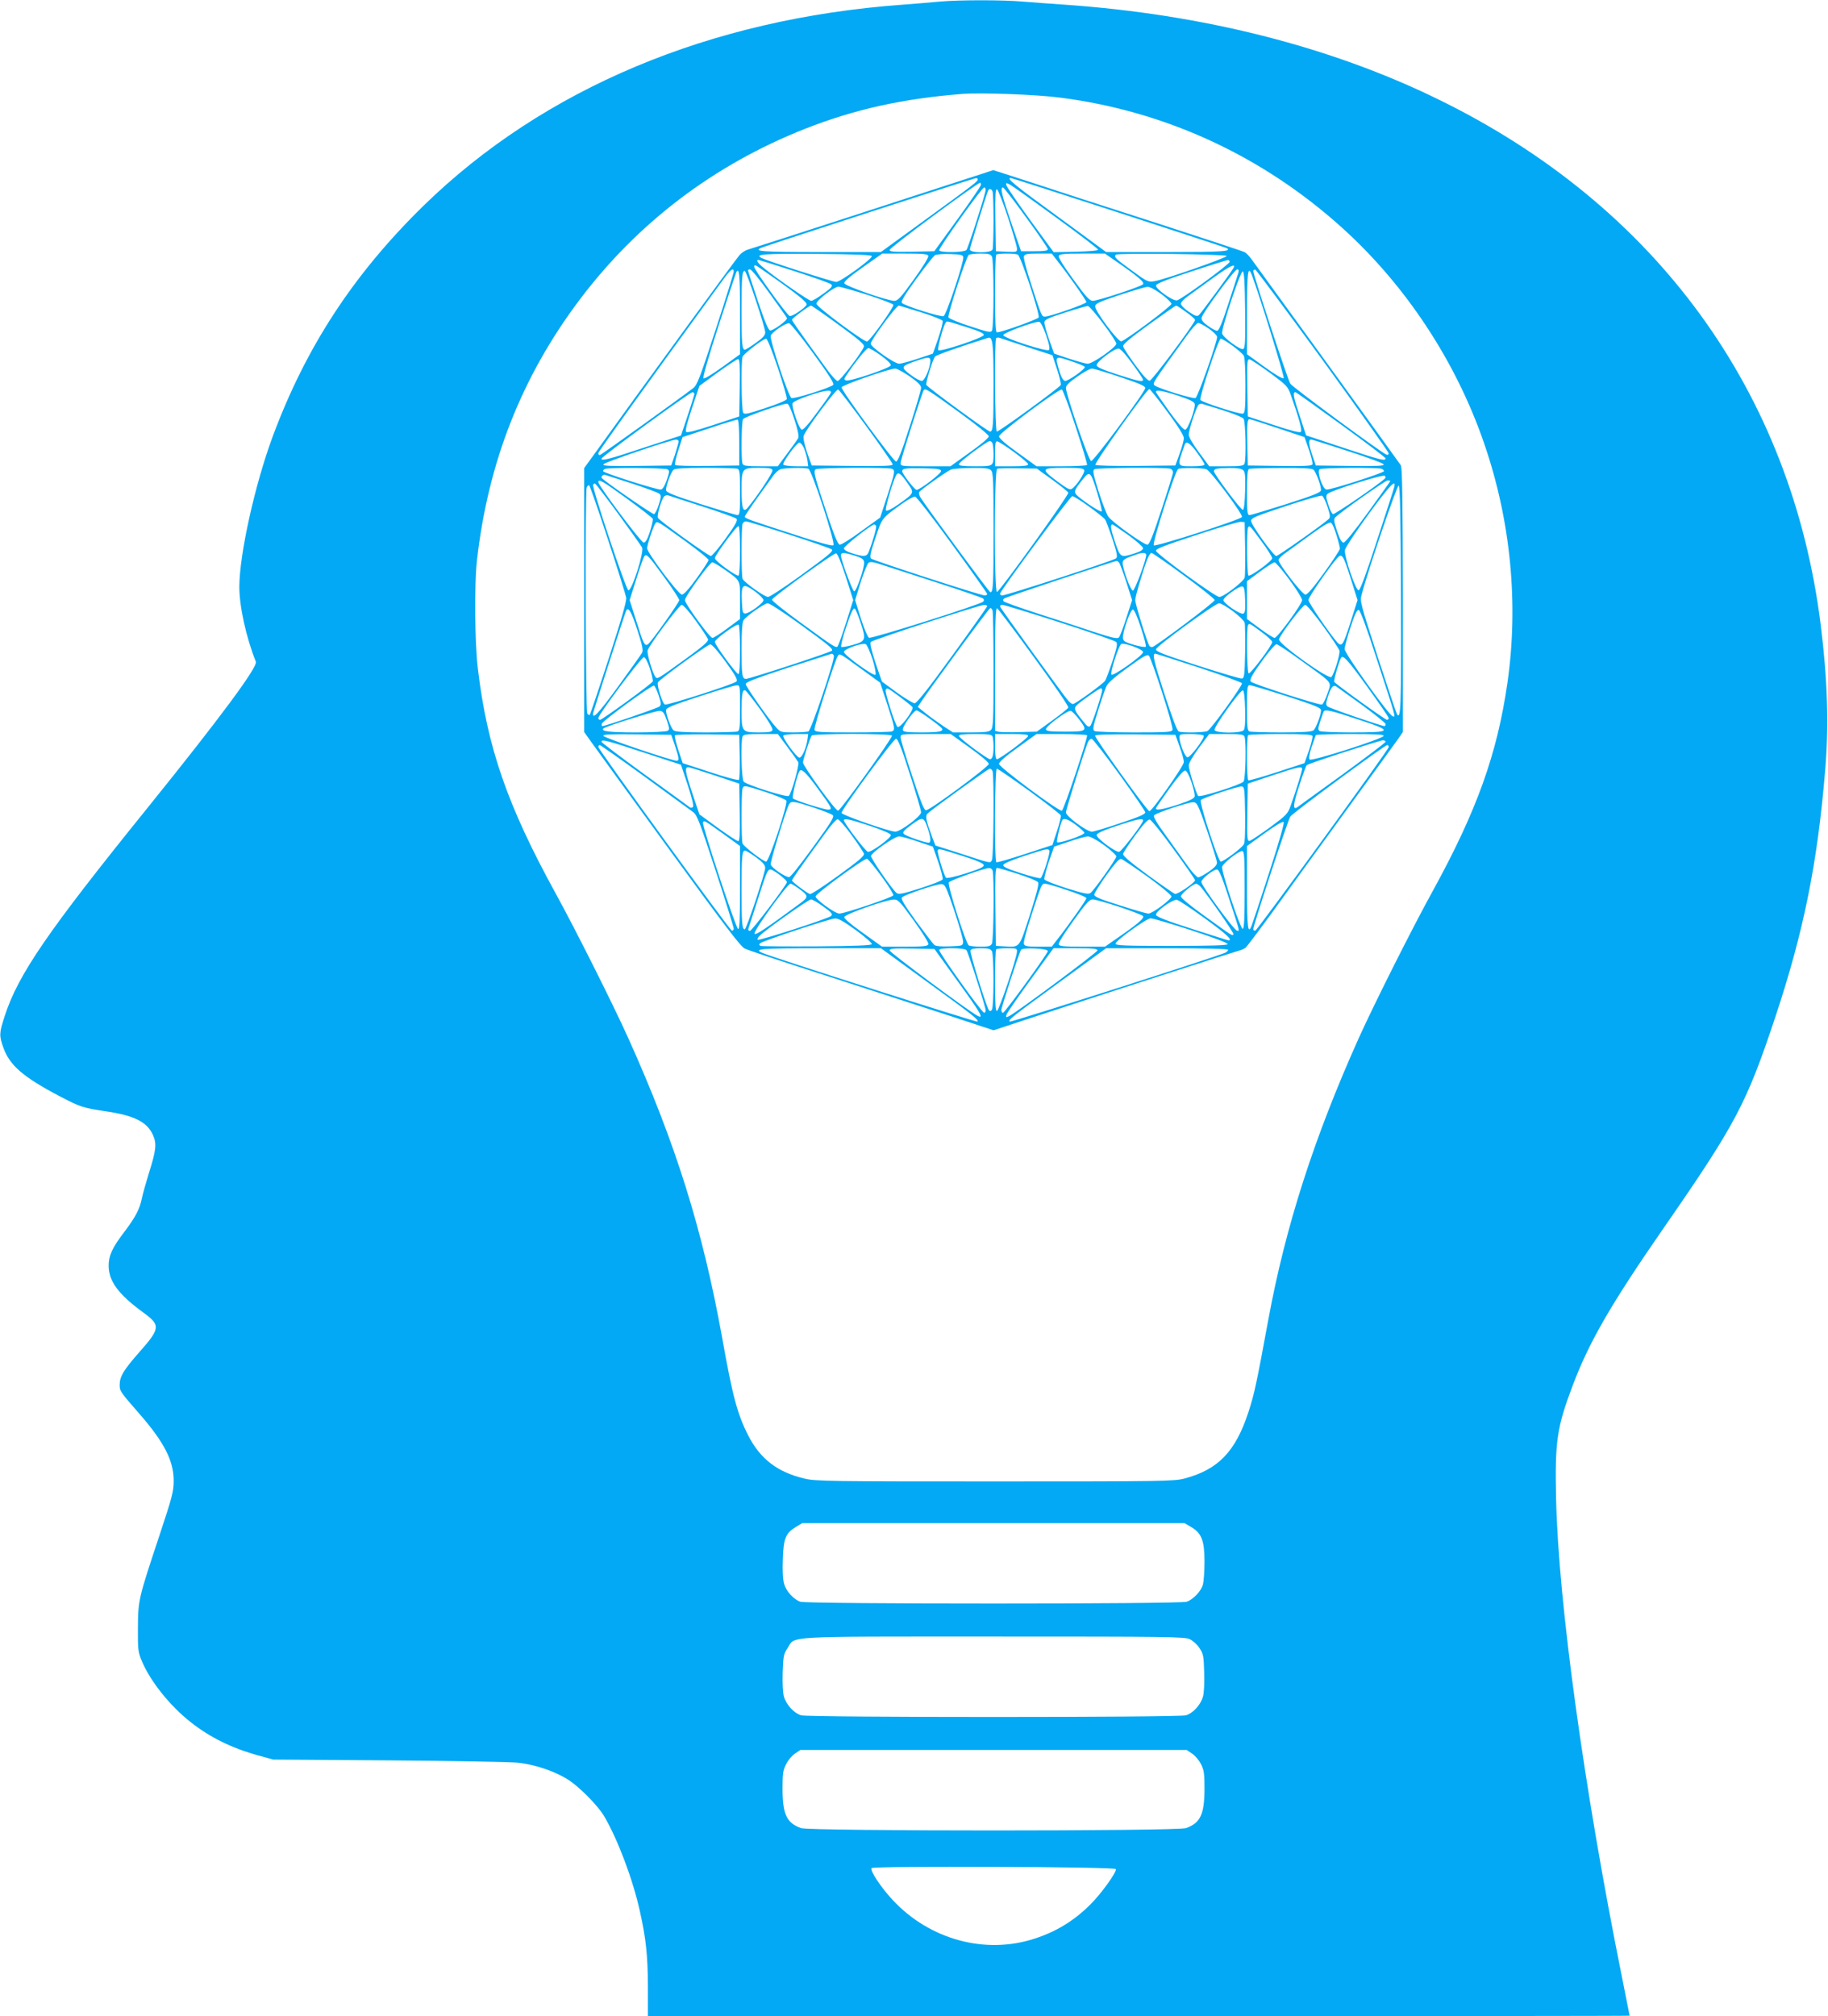 <?xml version="1.0" standalone="no"?>
<!DOCTYPE svg PUBLIC "-//W3C//DTD SVG 20010904//EN"
 "http://www.w3.org/TR/2001/REC-SVG-20010904/DTD/svg10.dtd">
<svg version="1.0" xmlns="http://www.w3.org/2000/svg"
 width="1161pt" height="1280pt" viewBox="0 0 1161 1280"
 preserveAspectRatio="xMidYMid meet">
<g transform="translate(0,1280) scale(0.1,-0.1)"
fill="#03a9f4" stroke="none">
<path d="M5970 12790 c-47 -5 -155 -13 -240 -20 -1221 -89 -2277 -532 -3039
-1275 -445 -435 -747 -896 -959 -1466 -113 -305 -211 -746 -212 -954 0 -125
43 -321 105 -476 13 -33 -228 -358 -689 -929 -631 -781 -820 -1055 -906 -1320
-36 -110 -36 -125 -8 -203 40 -111 126 -185 352 -304 137 -72 151 -76 296 -98
184 -27 265 -68 302 -152 24 -55 20 -94 -27 -243 -18 -58 -38 -129 -44 -158
-14 -69 -41 -120 -113 -215 -74 -97 -98 -148 -98 -212 0 -99 62 -183 223 -300
107 -78 105 -99 -27 -248 -102 -116 -126 -156 -126 -210 0 -38 3 -43 129 -187
153 -176 214 -294 214 -420 0 -68 -8 -100 -91 -350 -133 -400 -135 -408 -136
-585 -1 -139 1 -154 25 -211 53 -127 177 -282 307 -385 123 -98 264 -168 437
-215 l90 -25 735 -5 c404 -3 774 -10 822 -15 100 -11 220 -50 304 -100 74 -43
199 -168 242 -241 85 -145 182 -401 226 -602 39 -176 50 -278 51 -478 l0 -188
3118 0 c1714 0 3117 1 3117 3 0 1 -23 115 -50 252 -240 1191 -403 2378 -417
3030 -8 364 5 453 104 715 105 280 245 522 587 1015 451 651 519 780 702 1330
180 542 267 974 316 1565 24 283 15 576 -28 920 -184 1481 -1046 2665 -2431
3340 -685 335 -1494 539 -2368 600 -88 6 -210 15 -271 20 -126 11 -399 11
-524 0z m765 -610 c669 -86 1285 -371 1790 -827 404 -365 723 -849 901 -1368
169 -489 220 -1018 148 -1520 -65 -451 -194 -811 -474 -1321 -131 -237 -371
-715 -470 -934 -284 -632 -466 -1197 -575 -1790 -75 -407 -88 -468 -126 -585
-82 -250 -191 -364 -404 -421 -67 -18 -126 -19 -1205 -19 -1051 0 -1141 1
-1210 18 -171 40 -281 124 -357 272 -70 137 -100 249 -167 625 -124 686 -295
1232 -596 1900 -96 213 -337 693 -462 920 -305 555 -434 926 -493 1425 -20
167 -23 530 -6 685 70 624 284 1167 650 1654 370 492 857 861 1436 1089 316
124 620 191 1000 221 120 9 467 -4 620 -24z m831 -9075 c66 -39 84 -86 84
-221 0 -60 -5 -125 -10 -144 -11 -41 -61 -94 -103 -109 -40 -15 -2414 -15
-2454 0 -44 16 -90 67 -103 114 -8 27 -11 87 -8 157 4 131 18 165 83 204 l40
24 1214 0 1214 0 43 -25z m-9 -712 c19 -9 47 -34 61 -56 25 -37 27 -51 30
-156 2 -68 -1 -131 -8 -153 -15 -53 -64 -105 -108 -118 -51 -14 -2393 -14
-2444 0 -44 13 -93 65 -109 118 -7 24 -10 85 -8 154 4 104 6 118 31 155 52 78
-52 73 1306 73 1110 0 1217 -1 1249 -17z m14 -726 c19 -12 44 -42 57 -67 19
-38 22 -60 22 -160 -1 -159 -26 -213 -117 -246 -56 -20 -2390 -20 -2446 0 -91
33 -116 87 -117 246 0 100 3 122 23 160 12 25 37 55 56 67 l34 23 1227 0 1227
0 34 -23z m-484 -733 c6 -19 -92 -156 -164 -227 -103 -102 -216 -171 -353
-215 -313 -102 -665 -6 -899 244 -75 80 -146 187 -136 204 9 15 1547 9 1552
-6z"/>
<path d="M6235 11696 c-290 -95 -1465 -476 -1486 -481 -15 -4 -38 -19 -51 -33
-20 -21 -629 -856 -935 -1281 l-53 -73 0 -837 0 -838 49 -69 c27 -38 249 -343
493 -679 348 -478 451 -614 478 -627 19 -10 260 -90 535 -178 275 -89 623
-202 773 -251 l272 -90 273 90 c414 136 1259 409 1287 416 14 3 32 12 41 18 8
7 85 109 171 227 85 118 296 409 468 645 173 237 324 445 337 464 l23 34 0
836 c-1 637 -4 841 -13 857 -7 11 -215 299 -463 640 -247 340 -463 638 -480
661 -16 23 -38 47 -49 52 -11 6 -265 90 -565 187 -300 96 -654 211 -787 255
-133 43 -243 79 -245 79 -1 -1 -34 -11 -73 -24z m-25 -34 c0 -14 -22 -31 -325
-251 l-290 -211 -387 0 c-370 0 -429 4 -370 28 42 17 1348 441 1360 441 6 1
12 -3 12 -7z m895 -212 c372 -121 680 -222 686 -225 34 -21 -22 -25 -378 -25
l-388 0 -304 223 c-278 202 -332 247 -302 247 5 0 314 -99 686 -220z m-875
176 c0 -7 -67 -105 -148 -217 l-148 -204 -142 -3 c-116 -2 -142 0 -142 11 0
15 557 427 576 427 2 0 4 -6 4 -14z m479 -208 c146 -106 265 -197 265 -203 1
-6 -54 -11 -141 -13 l-141 -3 -148 202 c-81 112 -149 211 -152 222 -5 18 -3
18 24 4 16 -9 148 -103 293 -209z m-449 176 c0 -22 -110 -366 -122 -381 -13
-16 -164 -18 -173 -3 -7 11 271 400 286 400 5 0 9 -7 9 -16z m257 -174 c76
-104 138 -195 138 -202 0 -10 -23 -13 -85 -13 l-85 0 -62 180 c-61 178 -72
225 -53 225 5 0 71 -85 147 -190z m-213 164 c3 -9 6 -91 6 -184 0 -93 -3 -175
-6 -184 -9 -24 -144 -23 -144 0 0 12 91 306 115 372 6 17 22 15 29 -4z m98
-165 c31 -96 57 -184 57 -197 1 -22 -2 -23 -66 -20 l-68 3 -3 198 c-2 157 0
198 10 195 7 -3 38 -83 70 -179z m-865 -245 c5 -16 -199 -164 -226 -164 -21 0
-441 134 -474 152 -46 24 8 28 345 26 254 -2 352 -6 355 -14z m359 2 c3 -9
-35 -71 -92 -150 -82 -114 -102 -136 -124 -136 -47 1 -315 95 -318 112 -2 11
38 45 119 102 l122 86 144 0 c116 0 145 -3 149 -14z m222 -8 c5 -29 -108 -369
-125 -375 -19 -7 -250 66 -265 84 -7 9 17 50 92 153 56 77 109 144 118 150 9
5 53 9 97 7 66 -2 80 -5 83 -19z m182 3 c13 -25 13 -450 0 -471 -8 -13 -28 -8
-140 29 -72 23 -134 49 -136 56 -7 17 113 387 129 397 6 4 40 8 74 8 51 0 64
-3 73 -19z m164 13 c18 -7 141 -377 133 -399 -5 -12 -236 -95 -265 -95 -9 0
-12 55 -12 243 0 134 3 247 7 250 8 9 116 9 137 1z m253 -42 c68 -86 183 -249
183 -260 0 -11 -232 -92 -263 -92 -21 0 -22 2 -88 206 -29 88 -50 168 -46 177
5 14 21 17 91 17 l86 0 37 -48z m354 11 c156 -107 201 -145 188 -158 -18 -17
-287 -105 -319 -105 -20 1 -43 25 -123 136 -59 80 -97 141 -93 149 4 12 32 15
150 15 l144 0 53 -37z m720 22 c2 -11 -394 -150 -458 -160 -41 -7 -46 -5 -148
70 -102 74 -112 84 -98 98 11 12 703 3 704 -8z m-2747 -96 c122 -39 227 -77
235 -84 11 -11 4 -21 -49 -59 -34 -25 -69 -46 -78 -46 -14 0 -207 133 -299
207 -39 31 -54 53 -36 53 3 0 106 -32 227 -71z m2766 59 c-1 -16 -307 -240
-335 -245 -27 -5 -137 74 -133 95 2 11 69 38 223 88 121 40 226 72 233 73 6 1
12 -5 12 -11z m-2930 -77 c185 -129 250 -182 243 -196 -13 -23 -94 -77 -108
-71 -18 7 -225 293 -225 312 0 18 3 16 90 -45z m2953 36 c-18 -32 -207 -288
-219 -298 -12 -9 -24 -5 -64 22 -28 19 -50 41 -50 51 0 9 21 32 48 50 26 19
98 71 160 116 101 73 146 94 125 59z m-3173 -22 c0 -8 -51 -173 -114 -365 -99
-304 -118 -354 -142 -373 -76 -59 -588 -427 -596 -427 -4 0 -8 6 -8 13 0 10
274 390 788 1095 51 71 72 87 72 57z m226 -135 c60 -83 110 -154 112 -159 5
-14 -89 -82 -107 -79 -11 2 -36 62 -78 188 -34 102 -62 188 -62 193 -1 4 5 7
13 7 8 0 63 -68 122 -150z m2979 128 c-4 -13 -32 -101 -63 -195 -41 -127 -61
-173 -72 -173 -9 0 -35 14 -59 32 -32 23 -42 36 -39 52 6 30 209 306 226 306
9 0 11 -7 7 -22z m538 -558 c229 -316 417 -581 417 -588 0 -8 -6 -12 -15 -8
-32 12 -596 428 -610 450 -16 24 -235 691 -235 714 0 8 6 12 13 10 6 -3 200
-263 430 -578z m-3703 305 l0 -264 -112 -81 c-67 -48 -115 -77 -120 -72 -6 6
33 141 97 338 59 181 109 332 112 337 18 31 23 -20 23 -258z m99 82 c34 -100
61 -193 61 -207 0 -19 -15 -35 -60 -67 -33 -24 -64 -43 -69 -43 -18 0 -21 36
-21 250 0 211 3 250 20 250 5 0 36 -82 69 -183z m3109 -66 c2 -206 0 -242 -13
-247 -18 -7 -129 75 -133 99 -6 29 117 399 131 394 9 -3 13 -68 15 -246z m43
222 c50 -132 209 -647 202 -654 -6 -6 -53 22 -121 71 l-112 81 0 265 c0 261 6
303 31 237z m-2444 -124 c89 -29 164 -57 167 -64 5 -14 -148 -229 -167 -233
-20 -4 -322 221 -322 240 0 21 112 107 140 108 11 0 93 -23 182 -51z m1869 4
c35 -26 64 -54 64 -62 -1 -16 -287 -229 -318 -238 -20 -5 -165 188 -166 221
-1 18 20 28 154 73 85 28 166 52 179 52 13 1 52 -20 87 -46z m-2051 -194 c126
-92 166 -125 162 -139 -8 -31 -151 -219 -167 -219 -8 0 -42 37 -74 82 -173
239 -216 300 -216 307 0 9 110 90 121 90 4 0 82 -54 174 -121z m523 79 c74
-23 136 -48 139 -55 3 -7 -10 -57 -28 -111 l-34 -97 -95 -32 c-52 -17 -106
-32 -119 -32 -29 -1 -181 106 -181 127 0 22 162 242 179 242 2 0 65 -19 139
-42z m1159 -73 c46 -60 83 -118 83 -127 0 -22 -151 -128 -182 -127 -12 0 -66
15 -118 32 l-95 32 -32 90 c-18 50 -31 99 -30 110 2 16 27 27 132 61 72 23
137 42 145 41 8 -1 52 -51 97 -112z m526 74 c32 -22 57 -45 57 -50 0 -20 -272
-384 -288 -386 -11 -2 -42 32 -91 99 -41 56 -76 110 -78 119 -3 12 42 50 163
138 92 66 170 121 174 121 4 0 32 -18 63 -41z m-1397 -95 c86 -27 114 -40 112
-51 -4 -18 -276 -109 -289 -96 -7 7 29 146 46 172 8 15 1 16 131 -25z m508
-52 c20 -57 25 -87 18 -94 -13 -13 -286 75 -290 94 -3 14 198 88 228 85 9 -1
26 -34 44 -85z m-1479 -115 c100 -137 134 -191 127 -200 -15 -18 -246 -91
-265 -84 -19 7 -140 372 -132 396 7 22 96 82 117 79 9 -2 78 -88 153 -191z
m2512 157 c29 -20 53 -44 53 -53 0 -34 -123 -383 -137 -388 -17 -7 -242 63
-261 81 -13 13 -11 16 204 313 32 45 66 83 74 83 8 0 38 -16 67 -36z m-1367
-355 c0 -263 -3 -299 -22 -299 -14 0 -399 282 -405 297 -5 12 39 155 55 179 5
9 167 66 337 119 30 9 35 -30 35 -296z m214 238 l160 -52 29 -88 c16 -48 27
-94 24 -101 -6 -16 -390 -296 -406 -296 -12 0 -16 581 -4 593 4 4 14 5 22 2 9
-3 88 -29 175 -58z m-1584 -132 c34 -102 60 -192 57 -199 -3 -8 -65 -34 -137
-57 -112 -37 -132 -42 -140 -29 -11 17 -14 329 -4 355 8 20 132 115 150 115 7
0 37 -75 74 -185z m2888 140 c33 -24 66 -53 72 -64 6 -12 10 -91 10 -191 0
-141 -3 -172 -15 -176 -16 -7 -262 72 -271 87 -9 15 115 389 129 389 7 0 41
-20 75 -45z m-2233 -62 c39 -28 64 -53 63 -62 -4 -18 -262 -105 -285 -96 -13
4 -13 9 3 33 53 81 127 172 139 172 8 0 44 -21 80 -47z m1597 -52 c38 -51 68
-97 68 -102 0 -16 -32 -9 -165 34 -98 32 -130 47 -130 59 0 22 114 108 140
105 12 -1 45 -38 87 -96z m-1283 17 c-1 -42 -35 -123 -53 -126 -9 -2 -42 15
-72 38 -65 49 -63 54 29 87 82 28 97 29 96 1z m903 -4 c43 -14 78 -30 78 -34
0 -16 -109 -92 -126 -88 -12 2 -24 23 -36 63 -29 99 -31 98 84 59z m-2114
-166 l-3 -182 -164 -54 c-110 -36 -166 -51 -173 -44 -7 7 5 56 37 151 l47 141
116 85 c65 47 123 85 130 85 10 0 12 -40 10 -182z m3369 94 c105 -78 112 -85
131 -139 53 -150 74 -225 64 -235 -7 -7 -64 8 -173 44 l-164 54 -3 183 c-2
173 -1 183 16 179 10 -3 68 -42 129 -86z m-2289 -22 c52 -36 72 -57 72 -72 0
-12 -32 -123 -72 -245 -53 -167 -76 -223 -87 -223 -17 1 -346 448 -346 471 0
13 299 118 341 119 11 0 53 -23 92 -50z m1337 -4 c117 -39 160 -57 159 -69 -2
-27 -328 -467 -344 -464 -16 2 -159 420 -160 464 0 16 20 36 72 72 40 28 81
51 93 51 11 0 92 -24 180 -54z m-1613 -312 c92 -126 167 -235 168 -242 0 -10
-55 -12 -257 -10 l-258 3 -29 82 c-16 49 -26 92 -22 105 9 35 206 300 219 295
7 -2 87 -107 179 -233z m589 89 c112 -81 189 -144 189 -153 0 -10 -51 -53
-122 -103 l-121 -87 -159 0 c-155 0 -158 0 -158 21 0 20 134 441 147 462 9 14
28 2 224 -140z m741 -93 c42 -128 75 -237 72 -242 -3 -4 -76 -8 -163 -8 l-158
0 -119 86 c-79 56 -119 92 -119 104 0 20 380 303 399 297 6 -2 46 -108 88
-237z m582 96 c67 -90 106 -153 105 -168 0 -12 -12 -57 -27 -98 l-27 -75 -249
-3 c-144 -1 -254 2 -259 7 -9 9 326 481 343 481 4 0 56 -65 114 -144z m-2137
120 c-3 -8 -42 -64 -88 -125 -52 -72 -87 -111 -97 -109 -16 3 -64 139 -59 167
1 8 42 28 97 47 105 36 155 43 147 20z m2208 -19 c77 -26 101 -38 103 -53 4
-31 -43 -159 -60 -162 -11 -2 -45 38 -100 113 -45 63 -84 120 -86 125 -7 18
43 10 143 -23z m-3075 11 c-1 -7 -20 -69 -43 -138 l-42 -125 -220 -72 c-237
-79 -285 -91 -285 -75 0 13 560 421 578 422 6 0 12 -6 12 -12z m4108 -194
c155 -112 282 -209 282 -214 0 -19 -35 -10 -270 68 l-235 78 -42 129 c-39 118
-44 145 -25 145 4 0 134 -93 290 -206z m-3472 31 c22 -66 29 -105 24 -116 -5
-9 -36 -53 -70 -98 l-60 -81 -109 0 c-90 0 -110 3 -115 16 -10 25 -7 267 3
283 10 15 256 101 281 98 9 -1 26 -40 46 -102z m2719 61 c66 -21 126 -45 133
-54 13 -17 18 -255 6 -286 -5 -13 -25 -16 -115 -16 l-109 0 -65 88 c-38 51
-65 97 -65 112 0 32 50 183 64 192 6 4 16 6 21 4 6 -2 64 -20 130 -40z m-3070
-207 l0 -144 -199 -3 c-110 -1 -203 1 -208 6 -4 4 4 46 20 93 l27 84 170 56
c94 32 175 56 180 55 6 -2 10 -59 10 -147z m3420 93 l170 -57 28 -79 c15 -44
25 -86 23 -93 -4 -11 -47 -13 -208 -11 l-203 3 -3 134 c-3 134 0 162 15 160 4
0 85 -26 178 -57z m-3805 -85 c0 -7 -11 -44 -23 -83 l-24 -69 -217 -3 c-171
-2 -217 0 -214 10 4 12 424 155 461 157 9 1 17 -5 17 -12z m4249 -60 c124 -40
226 -78 229 -85 3 -10 -42 -12 -214 -10 l-217 3 -24 70 c-22 66 -24 95 -6 95
4 0 109 -33 232 -73z m-2255 47 c3 -9 6 -37 6 -64 0 -81 1 -80 -116 -80 -77 0
-104 3 -104 13 0 13 178 146 196 147 7 0 15 -7 18 -16z m136 -54 c49 -36 90
-71 90 -77 0 -10 -28 -13 -105 -13 l-105 0 0 81 c0 66 3 80 15 77 8 -2 56 -32
105 -68z m-1333 23 c8 -21 18 -55 21 -75 l5 -38 -76 0 c-42 0 -79 5 -82 10 -8
13 85 140 102 140 8 0 21 -17 30 -37z m2496 -27 c26 -35 47 -69 47 -75 0 -7
-28 -11 -80 -11 -97 0 -96 -4 -45 138 9 25 33 10 78 -52z m-3363 -106 c13 -8
12 -16 -5 -67 -13 -37 -26 -59 -37 -61 -23 -4 -368 106 -368 117 0 5 6 12 13
14 22 10 382 7 397 -3z m444 4 c14 -5 16 -28 16 -150 0 -127 -2 -144 -16 -144
-9 0 -115 32 -235 70 -177 57 -219 74 -219 89 0 30 32 115 48 129 11 8 68 12
203 12 103 0 194 -3 203 -6z m222 -9 c5 -13 -94 -163 -157 -238 -29 -35 -39
-7 -39 115 0 135 2 138 111 138 61 0 81 -3 85 -15z m228 9 c22 -8 173 -471
159 -485 -7 -7 -86 14 -244 66 -287 93 -319 104 -319 115 0 7 79 120 184 264
12 15 30 32 41 36 24 10 156 13 179 4z m530 0 c23 -9 21 -20 -29 -173 l-45
-137 -121 -87 c-66 -49 -128 -87 -136 -85 -11 2 -35 59 -75 178 -86 258 -94
290 -77 301 16 10 458 13 483 3z m313 -14 c3 -15 -134 -120 -156 -120 -12 0
-91 102 -91 118 0 18 21 21 135 19 89 -2 110 -5 112 -17z m317 4 c14 -13 16
-62 16 -379 0 -350 -2 -395 -20 -395 -8 0 -395 526 -443 600 -9 14 -13 30 -9
36 11 16 175 132 202 143 14 5 73 10 132 10 84 1 110 -2 122 -15z m388 -59
c54 -39 100 -76 103 -83 5 -14 -432 -623 -453 -630 -18 -6 -18 774 1 782 6 3
66 4 132 3 l120 -2 97 -70z m204 60 c6 -16 -50 -101 -78 -118 -13 -9 -31 1
-92 46 -109 82 -106 87 51 87 91 0 115 -3 119 -15z m548 9 c9 -3 16 -14 16
-23 0 -9 -33 -115 -73 -236 -53 -162 -76 -221 -89 -223 -19 -4 -222 141 -249
178 -10 14 -38 85 -61 158 -35 113 -40 135 -27 143 15 10 458 13 483 3z m228
-3 c27 -10 232 -285 226 -303 -6 -17 -549 -191 -560 -180 -12 12 137 478 155
485 21 9 155 7 179 -2z m231 -4 c15 -11 17 -28 15 -131 -2 -77 -7 -121 -14
-123 -11 -4 -184 227 -184 245 0 16 20 20 96 21 42 1 77 -4 87 -12z m449 1
c16 -14 48 -99 48 -129 0 -15 -42 -32 -219 -89 -120 -38 -226 -70 -235 -70
-14 0 -16 17 -16 144 0 106 3 146 13 149 6 3 98 6 203 6 138 1 194 -2 206 -11z
m432 6 c9 -3 16 -10 16 -15 0 -11 -344 -122 -366 -117 -25 4 -62 117 -43 129
16 10 369 12 393 3z m-3011 -90 c46 -65 46 -63 -57 -136 -43 -30 -73 -45 -79
-39 -8 8 40 175 64 223 13 25 29 14 72 -48z m1207 -66 c18 -60 30 -111 27
-115 -7 -6 -95 50 -149 95 -32 27 -29 37 30 110 44 55 49 50 92 -90z m-2955
62 c88 -29 166 -58 173 -65 12 -10 11 -22 -4 -68 -9 -31 -23 -58 -30 -61 -9
-3 -302 199 -332 229 -8 8 9 24 21 20 7 -2 84 -27 172 -55z m4780 31 c-46 -42
-319 -229 -329 -225 -7 3 -21 30 -30 61 -15 46 -16 58 -4 68 21 21 352 125
363 114 6 -6 6 -12 0 -18z m-4813 -127 c88 -64 161 -121 164 -128 2 -6 -6 -43
-18 -81 -16 -49 -28 -70 -40 -70 -16 0 -288 362 -288 384 0 23 28 7 182 -105z
m4848 112 c0 -2 -63 -91 -140 -197 -84 -116 -147 -194 -157 -194 -11 0 -24 22
-41 73 -21 63 -22 76 -11 88 37 36 316 233 332 234 9 0 17 -2 17 -4z m-4903
-209 c77 -106 145 -202 151 -213 14 -27 -65 -276 -87 -272 -15 3 -234 656
-224 671 2 4 8 7 12 7 4 0 70 -87 148 -193z m4928 171 c-3 -13 -52 -165 -109
-338 -67 -208 -107 -316 -117 -318 -18 -3 -93 217 -87 256 2 15 69 116 148
225 135 184 179 231 165 175z m-4995 -329 c62 -188 114 -356 117 -373 3 -23
-27 -128 -110 -384 -63 -194 -118 -356 -121 -360 -4 -3 -11 0 -16 8 -11 16
-14 1408 -4 1434 3 9 10 16 15 16 4 0 58 -154 119 -341z m5038 -384 c2 -693
-1 -769 -26 -728 -4 6 -59 170 -122 363 -112 348 -114 352 -101 398 40 153
224 693 234 689 9 -3 13 -187 15 -722z m-4438 590 c113 -36 211 -72 217 -78
10 -10 -4 -36 -68 -125 -45 -62 -87 -112 -94 -112 -16 0 -326 223 -336 242 -9
16 25 128 42 139 7 4 17 6 23 4 6 -2 103 -34 216 -70z m3971 -2 c18 -55 19
-67 8 -78 -32 -31 -321 -235 -333 -235 -17 0 -160 198 -160 223 -1 18 28 30
218 93 120 40 224 70 232 67 7 -2 23 -34 35 -70z m-2382 -242 c122 -167 221
-308 221 -312 0 -5 -8 -9 -17 -9 -26 0 -706 221 -721 234 -9 9 -4 37 28 131
44 130 37 122 169 217 37 26 74 47 83 45 9 -1 116 -139 237 -306z m866 244
c50 -36 96 -73 103 -82 7 -10 28 -67 48 -127 29 -89 33 -111 22 -121 -15 -14
-694 -235 -722 -235 -10 0 -16 5 -14 12 11 31 445 617 458 618 9 0 56 -29 105
-65z m-2552 -228 c75 -55 137 -105 137 -112 0 -7 -34 -59 -75 -116 -50 -69
-82 -104 -94 -104 -22 0 -221 266 -221 294 0 22 40 143 53 159 12 15 12 15
200 -121z m653 48 c145 -47 265 -89 268 -94 8 -12 -20 -35 -213 -175 -96 -69
-183 -126 -193 -126 -22 0 -154 94 -162 116 -8 20 -8 328 0 348 3 9 13 16 22
16 8 0 133 -38 278 -85z m2892 -85 c1 -91 0 -175 -3 -187 -6 -25 -134 -123
-161 -123 -25 0 -398 272 -402 293 -3 12 51 33 255 100 142 47 269 85 283 84
l25 -2 3 -165z m581 80 c12 -37 21 -75 21 -83 0 -8 -45 -77 -100 -153 -68 -94
-106 -139 -119 -139 -20 0 -171 195 -171 220 0 7 21 29 48 47 26 19 98 71 161
117 86 62 117 79 126 71 8 -6 23 -42 34 -80z m-2925 61 c5 -7 -18 -90 -46
-163 -12 -33 -30 -35 -105 -11 -35 11 -53 22 -53 32 0 14 173 150 192 151 4 0
9 -4 12 -9z m1602 -58 c51 -37 94 -75 94 -83 0 -11 -18 -22 -53 -33 -91 -29
-91 -29 -126 74 -27 82 -31 109 -15 109 3 0 48 -30 100 -67z m-2466 -97 c0
-85 -4 -157 -9 -160 -12 -8 -151 93 -151 110 0 18 137 204 150 204 6 0 10 -59
10 -154z m3310 60 c39 -52 70 -102 70 -110 0 -18 -138 -118 -151 -110 -10 6
-12 297 -2 307 10 11 10 12 83 -87z m-2638 -228 l47 -148 -45 -142 c-25 -79
-50 -147 -54 -152 -11 -11 -23 -4 -243 157 -98 71 -176 134 -174 140 5 17 391
296 407 294 9 -1 31 -54 62 -149z m58 134 c45 -15 56 -22 58 -42 4 -31 -49
-186 -63 -184 -11 2 -83 197 -84 227 -1 21 17 21 89 -1z m1850 6 c0 -33 -73
-228 -85 -228 -14 0 -65 139 -65 177 0 20 16 29 100 57 28 9 50 6 50 -6z m240
-132 c107 -78 195 -149 195 -156 0 -12 -356 -280 -394 -297 -7 -3 -17 0 -22 8
-14 23 -89 265 -89 289 0 22 43 169 76 258 9 23 21 42 27 42 7 -1 100 -65 207
-144z m-3298 -15 c50 -69 92 -133 92 -141 0 -15 -172 -257 -197 -279 -22 -17
-30 -1 -76 147 l-42 132 42 133 c22 72 46 138 51 145 15 18 25 7 130 -137z
m4358 -8 l42 -133 -42 -132 c-49 -155 -57 -168 -87 -136 -48 54 -183 252 -183
269 0 17 132 209 184 267 29 32 37 19 86 -135z m-2610 -28 c145 -47 269 -90
274 -95 7 -7 7 -13 0 -20 -19 -19 -709 -237 -725 -229 -8 4 -31 58 -52 124
l-36 115 35 113 c20 61 42 117 50 124 12 9 34 5 102 -18 48 -16 206 -67 352
-114z m1138 133 c5 -7 26 -64 46 -125 l36 -113 -36 -112 c-20 -62 -41 -119
-48 -125 -9 -10 -43 -3 -161 36 -83 28 -242 80 -355 116 -113 37 -209 71 -215
77 -7 7 -5 13 6 20 12 8 688 233 710 237 4 1 11 -5 17 -11z m-2512 -40 c110
-77 104 -66 104 -200 l0 -118 -81 -60 c-44 -33 -87 -60 -94 -60 -17 0 -175
217 -175 240 0 23 158 240 174 240 7 0 39 -19 72 -42z m3593 -68 c45 -61 81
-119 81 -130 0 -25 -157 -240 -175 -240 -7 0 -50 27 -94 60 l-81 60 0 120 0
120 81 60 c44 33 87 60 94 60 7 0 50 -50 94 -110z m-3391 -77 c28 -21 51 -45
51 -53 1 -18 -90 -85 -116 -85 -16 0 -18 10 -21 74 -5 116 4 123 86 64z m3110
-51 c2 -66 0 -83 -12 -88 -19 -7 -126 66 -126 86 0 18 99 90 120 87 12 -2 16
-21 18 -85z m-2837 -148 c193 -140 221 -163 213 -175 -6 -10 -523 -179 -546
-179 -25 0 -28 22 -28 194 0 114 4 167 13 179 22 30 132 106 153 107 11 0 99
-57 195 -126z m2760 75 c38 -28 71 -61 74 -72 3 -12 4 -96 3 -187 -3 -145 -5
-165 -20 -168 -9 -2 -136 36 -283 83 -216 70 -266 89 -263 103 4 21 376 292
401 292 11 0 51 -23 88 -51z m-3412 -60 c40 -55 75 -109 78 -118 3 -13 -31
-43 -134 -118 -188 -136 -188 -136 -200 -121 -18 22 -55 148 -50 168 8 32 201
290 217 290 9 0 49 -45 89 -101z m1851 93 c0 -5 -99 -145 -221 -313 -155 -214
-227 -304 -240 -304 -10 0 -61 31 -114 69 l-94 69 -41 120 c-27 84 -37 124
-29 132 13 13 686 233 717 234 12 1 22 -3 22 -7z m460 -103 c190 -61 351 -117
358 -124 11 -10 7 -32 -22 -121 -20 -60 -41 -117 -48 -127 -17 -22 -189 -147
-204 -147 -6 0 -20 10 -31 23 -28 32 -424 578 -430 594 -3 8 2 13 13 13 10 0
174 -50 364 -111z m1674 -25 c54 -74 100 -144 103 -154 6 -21 -33 -148 -51
-168 -18 -18 -340 213 -333 239 9 32 151 219 167 219 9 0 58 -59 114 -136z
m-2939 26 c37 -112 35 -121 -47 -144 -37 -11 -71 -16 -75 -13 -4 4 6 47 21 95
39 120 54 154 65 148 5 -4 21 -42 36 -86z m839 74 c3 -9 6 -179 6 -379 0 -317
-2 -366 -16 -379 -12 -13 -39 -16 -128 -16 l-113 0 -59 38 c-32 22 -83 58
-112 81 l-53 43 17 26 c49 76 436 602 444 602 4 0 11 -7 14 -16z m263 -297
c124 -169 221 -311 218 -319 -3 -7 -49 -44 -103 -83 l-97 -70 -108 -3 c-60 -2
-119 -1 -133 2 l-24 6 0 391 c0 308 3 390 13 387 6 -3 112 -142 234 -311z
m-2520 176 c33 -100 39 -132 31 -147 -6 -11 -74 -107 -151 -213 -129 -177
-168 -218 -159 -167 3 15 190 597 207 642 13 36 34 3 72 -115z m3199 12 c21
-63 35 -117 31 -121 -4 -4 -38 1 -75 12 -55 16 -68 23 -70 42 -5 33 47 182 63
182 9 0 28 -44 51 -115z m1500 -205 c123 -376 119 -363 100 -358 -24 5 -306
399 -306 427 0 14 17 76 37 138 27 82 42 113 52 111 10 -2 50 -110 117 -318z
m-4046 64 c0 -95 -4 -154 -10 -154 -13 0 -150 186 -150 205 0 17 138 117 151
109 5 -3 9 -75 9 -160z m3310 115 c39 -28 70 -57 70 -65 0 -22 -139 -206 -150
-199 -11 7 -14 298 -3 308 9 10 8 11 83 -44z m-2468 -175 c15 -51 23 -93 18
-98 -11 -11 -199 124 -200 145 0 19 118 60 139 49 8 -5 27 -48 43 -96z m1718
46 c0 -21 -189 -155 -201 -143 -10 10 45 183 62 194 18 11 139 -33 139 -51z
m-2651 -62 c64 -89 78 -115 68 -125 -17 -17 -437 -152 -454 -146 -16 6 -53
124 -44 141 11 20 314 240 332 241 10 1 49 -43 98 -111z m3659 5 c205 -148
189 -128 163 -206 -12 -36 -28 -68 -35 -70 -15 -6 -435 129 -451 145 -12 11 8
47 88 156 34 45 67 82 74 82 8 0 80 -48 161 -107z m-2972 34 c8 -22 -144 -474
-162 -481 -9 -3 -52 -6 -96 -6 -75 0 -82 2 -106 29 -45 47 -194 260 -196 278
-1 12 60 35 269 104 149 48 274 88 278 89 4 0 10 -6 13 -13z m177 -86 l117
-85 45 -137 c50 -153 52 -164 29 -173 -9 -3 -121 -6 -250 -6 -207 0 -235 2
-241 16 -6 16 131 448 149 471 12 15 7 19 151 -86z m1908 -148 c40 -121 69
-228 66 -237 -6 -14 -35 -16 -244 -16 -131 0 -245 4 -252 9 -13 8 -9 29 24
133 21 68 45 137 53 153 8 19 58 62 135 117 98 71 124 86 134 75 7 -7 45 -112
84 -234z m233 159 c149 -49 272 -94 274 -100 4 -14 -194 -289 -219 -303 -19
-10 -158 -13 -183 -3 -10 4 -42 89 -91 240 -69 213 -78 255 -57 254 4 0 128
-40 276 -88z m-3486 -7 c12 -38 20 -75 18 -81 -6 -15 -321 -244 -335 -244 -6
0 -11 5 -11 11 0 22 275 389 290 387 9 -2 24 -32 38 -73z m4555 -114 c75 -104
137 -194 137 -200 0 -6 -5 -11 -11 -11 -12 0 -325 226 -335 241 -5 8 29 127
43 152 12 22 41 -10 166 -182z m-4500 -55 c16 -49 17 -60 6 -71 -12 -11 -344
-125 -364 -125 -3 0 -5 7 -3 15 4 18 317 247 332 242 5 -2 18 -29 29 -61z
m517 -80 c0 -122 -2 -145 -16 -150 -9 -3 -100 -6 -203 -6 -135 0 -192 4 -203
13 -16 13 -48 98 -48 128 0 15 41 32 213 88 116 38 222 70 235 70 22 1 22 0
22 -143z m3472 74 c177 -57 218 -74 218 -89 0 -30 -32 -115 -48 -128 -11 -9
-68 -13 -203 -13 -103 0 -194 3 -203 6 -14 5 -16 28 -16 150 0 130 2 144 17
144 10 0 116 -32 235 -70z m476 -54 c83 -61 152 -116 152 -123 0 -7 -3 -13 -6
-13 -20 0 -351 114 -363 125 -11 11 -11 21 4 66 19 56 32 72 50 62 5 -4 79
-56 163 -117z m-2933 50 c40 -30 76 -59 80 -65 11 -19 -78 -137 -95 -126 -13
8 -82 223 -75 235 9 15 10 15 90 -44z m1285 43 c0 -23 -63 -214 -75 -227 -10
-11 -19 -6 -47 30 -57 69 -61 82 -35 105 33 29 139 103 149 103 4 0 8 -5 8
-11z m-2172 -122 c51 -71 82 -123 78 -132 -4 -12 -23 -15 -85 -15 -108 0 -111
3 -111 135 0 107 5 138 23 132 5 -1 48 -56 95 -120z m3080 -1 c2 -79 -1 -123
-9 -132 -17 -20 -177 -20 -185 1 -7 18 164 257 180 252 7 -2 12 -46 14 -121z
m-3673 -69 c17 -51 18 -59 5 -67 -8 -5 -98 -10 -200 -10 -168 0 -226 7 -208
25 14 14 334 114 358 112 21 -2 28 -12 45 -60z m1669 11 c39 -28 74 -56 78
-62 13 -20 -17 -26 -130 -26 -91 0 -114 3 -118 15 -7 17 69 125 87 125 6 0 43
-23 83 -52z m948 -3 c58 -76 54 -80 -87 -80 -99 0 -120 3 -122 15 -3 18 135
120 157 117 8 -1 31 -25 52 -52z m1769 -1 c232 -76 228 -84 -44 -84 -100 0
-188 4 -196 9 -11 7 -11 17 4 62 10 30 20 57 22 62 9 15 49 6 214 -49z m-4334
-168 c26 -80 28 -96 11 -96 -31 0 -462 146 -466 158 -3 10 42 12 214 10 l217
-3 24 -69z m411 -70 c1 -77 -1 -143 -5 -147 -5 -5 -87 17 -183 49 l-174 57
-28 84 c-15 46 -25 88 -22 93 3 4 96 7 207 6 l202 -3 3 -139z m302 63 c34 -45
65 -89 70 -98 8 -16 -42 -195 -60 -214 -11 -12 -272 71 -287 91 -14 17 -19
255 -7 286 5 13 25 16 115 16 l109 0 60 -81z m128 44 c-8 -53 -34 -113 -51
-113 -17 0 -110 127 -102 140 3 5 40 10 82 10 l76 0 -5 -37z m537 27 c7 -11
-323 -471 -342 -477 -14 -5 -223 283 -223 306 0 18 43 152 55 171 9 14 502 14
510 0z m494 -77 c70 -50 121 -93 121 -103 0 -18 -371 -292 -398 -294 -13 -1
-32 47 -89 219 -40 121 -73 230 -73 243 0 22 1 22 159 22 l159 0 121 -87z
m145 71 c3 -9 6 -37 6 -64 0 -54 -7 -80 -22 -80 -17 0 -197 134 -198 148 0 9
27 12 104 12 85 0 105 -3 110 -16z m226 4 c0 -14 -181 -148 -199 -148 -7 0
-11 28 -11 80 l0 80 105 0 c77 0 105 -3 105 -12z m374 4 c7 -12 -147 -475
-160 -479 -19 -6 -399 277 -399 297 0 12 40 48 119 104 l119 86 158 0 c87 0
160 -4 163 -8z m588 -72 c15 -41 27 -85 27 -98 1 -23 -202 -312 -219 -312 -14
0 -351 470 -345 480 4 7 97 9 258 8 l252 -3 27 -75z m153 70 c9 -15 -86 -141
-104 -138 -15 3 -49 87 -50 126 -1 21 3 22 73 22 41 0 78 -5 81 -10z m259 -6
c12 -31 7 -269 -6 -286 -16 -20 -277 -103 -288 -91 -13 14 -60 166 -60 193 0
15 27 61 65 113 l65 87 109 0 c90 0 110 -3 115 -16z m432 3 c2 -7 -8 -49 -23
-93 l-28 -79 -174 -57 c-96 -31 -178 -55 -183 -52 -10 6 -11 278 -1 287 3 4
96 7 205 7 154 0 200 -3 204 -13z m452 1 c-7 -19 -457 -163 -470 -150 -7 7 -3
32 12 79 13 37 25 71 27 76 2 4 101 7 219 7 168 0 215 -3 212 -12z m-3010
-241 c40 -122 72 -232 72 -244 0 -25 -131 -123 -164 -123 -40 1 -341 106 -341
119 0 23 329 470 346 471 11 0 34 -56 87 -223z m1331 -3 c90 -124 164 -233
165 -241 1 -12 -42 -30 -159 -69 -88 -30 -169 -54 -180 -54 -33 0 -165 98
-165 122 0 20 125 418 142 451 5 9 14 17 21 17 7 0 86 -102 176 -226z m-3019
138 l235 -77 43 -129 c28 -86 39 -133 33 -139 -7 -7 -15 -7 -23 0 -7 6 -136
99 -285 207 -150 109 -273 202 -273 207 0 17 36 8 270 -69z m4710 69 c0 -6
-123 -98 -272 -207 -150 -108 -279 -202 -286 -207 -33 -25 -30 14 9 133 22 69
44 128 48 132 9 10 461 157 484 158 9 0 17 -4 17 -9z m-4704 -223 c154 -112
292 -213 308 -225 24 -19 43 -70 142 -373 63 -192 114 -357 114 -366 0 -8 -6
-14 -12 -12 -16 6 -848 1149 -848 1166 0 6 4 12 9 12 4 0 134 -91 287 -202z
m4724 189 c0 -16 -832 -1160 -847 -1165 -7 -2 -13 2 -13 10 0 23 219 690 235
714 15 23 600 454 616 454 5 0 9 -6 9 -13z m-4280 -180 l155 -52 3 -182 c2
-143 0 -183 -10 -183 -7 0 -66 39 -130 85 l-116 85 -47 140 c-44 133 -48 161
-22 159 7 0 82 -24 167 -52z m3730 41 c0 -14 -38 -136 -72 -231 -19 -54 -26
-61 -131 -139 -61 -44 -119 -83 -129 -86 -17 -4 -18 6 -16 179 l3 184 155 52
c166 55 190 60 190 41z m-1966 -14 c10 -27 7 -544 -4 -564 -12 -22 3 -25 -227
50 l-132 42 -20 52 c-40 108 -46 136 -30 151 29 28 384 284 395 285 7 0 15 -7
18 -16z m233 -125 c107 -78 197 -148 200 -155 3 -7 -8 -53 -24 -101 l-29 -88
-174 -57 c-95 -31 -177 -55 -182 -52 -13 8 -10 594 3 594 6 0 99 -64 206 -141z
m-1347 20 c97 -132 100 -139 69 -139 -27 0 -209 58 -223 71 -8 7 25 144 41
172 12 21 39 -3 113 -104z m2377 36 c13 -38 22 -79 21 -89 -2 -15 -26 -27
-103 -53 -100 -33 -150 -41 -143 -23 2 5 41 62 86 125 55 75 89 115 100 113 9
-2 25 -31 39 -73z m-2702 -64 c66 -22 124 -46 129 -54 12 -18 -110 -387 -128
-387 -18 0 -142 95 -150 115 -8 21 -8 328 0 349 8 22 13 21 149 -23z m3043
-139 c1 -109 -1 -180 -8 -192 -13 -24 -128 -110 -147 -110 -16 0 -139 378
-126 391 14 14 236 88 258 86 19 -2 20 -10 23 -175z m-2743 42 c60 -20 116
-42 124 -49 11 -11 -9 -44 -124 -202 -75 -103 -143 -190 -152 -191 -19 -5
-111 57 -118 79 -5 14 95 341 116 382 13 24 29 22 154 -19z m2502 -149 c34
-99 62 -190 62 -201 1 -15 -15 -33 -52 -58 -29 -20 -59 -36 -67 -36 -8 0 -35
29 -60 63 -24 34 -86 120 -137 191 -67 92 -91 132 -83 140 17 17 222 85 250
83 23 -2 30 -16 87 -182z m-1773 11 c19 -60 20 -86 3 -86 -23 0 -142 42 -156
55 -11 11 -3 21 49 60 72 52 77 51 104 -29z m-485 -38 c40 -55 76 -109 78
-118 4 -14 -36 -47 -163 -139 -92 -67 -173 -120 -180 -117 -22 8 -114 78 -114
86 0 7 43 69 216 307 32 45 66 82 74 82 8 0 48 -45 89 -101z m116 59 c80 -27
131 -49 133 -58 3 -18 -123 -111 -146 -107 -15 3 -152 183 -152 200 0 15 37 7
165 -35z m1309 5 c27 -20 51 -42 53 -49 5 -13 -162 -71 -173 -60 -6 6 21 120
33 140 9 16 40 5 87 -31z m426 29 c0 -18 -136 -196 -152 -199 -22 -4 -143 86
-143 106 0 11 36 28 125 58 125 42 170 52 170 35z m194 -183 c75 -102 136
-191 136 -196 0 -16 -113 -93 -128 -87 -8 3 -86 57 -174 121 -114 84 -158 122
-155 133 2 9 37 63 78 119 49 67 80 101 91 99 9 -1 78 -86 152 -189z m-2856
95 l102 -74 0 -265 c0 -205 -3 -265 -12 -262 -15 5 -230 657 -223 676 6 16 6
16 133 -75z m3464 -239 c-55 -170 -105 -321 -111 -336 -25 -67 -31 -25 -31
237 l0 264 112 81 c69 50 115 77 121 71 5 -5 -29 -127 -91 -317z m-2232 193
l95 -32 34 -97 c18 -54 31 -104 28 -111 -3 -7 -66 -32 -141 -56 -113 -36 -139
-41 -152 -30 -29 24 -165 221 -162 235 5 23 150 124 178 124 14 0 68 -15 120
-33z m1183 -23 c42 -31 77 -63 77 -71 0 -16 -137 -210 -164 -232 -12 -10 -40
-5 -152 30 -75 24 -138 49 -141 56 -3 7 10 57 28 111 l34 97 95 32 c52 18 106
33 120 33 15 0 57 -23 103 -56z m-903 -67 c92 -29 136 -48 138 -59 2 -12 -24
-24 -114 -53 -68 -21 -120 -33 -126 -27 -12 12 -58 164 -52 174 7 11 5 12 154
-35z m555 33 c7 -12 -42 -167 -56 -175 -5 -3 -61 11 -124 31 -86 28 -115 41
-113 52 2 10 50 30 133 58 145 47 151 48 160 34z m-1864 -42 c44 -32 58 -49
59 -68 0 -32 -119 -390 -130 -390 -17 0 -20 39 -20 250 0 217 3 250 22 250 6
0 37 -19 69 -42z m3104 -207 c0 -181 -3 -245 -12 -248 -14 -5 -137 365 -131
394 4 22 108 103 128 100 13 -2 15 -37 15 -246z m-2306 85 c44 -59 77 -114 75
-120 -5 -13 -310 -116 -343 -116 -28 0 -151 90 -151 109 1 18 309 243 327 239
7 -2 48 -52 92 -112z m1690 -2 c83 -60 150 -116 151 -125 0 -19 -121 -109
-146 -109 -11 0 -92 23 -181 52 -125 39 -163 55 -163 68 0 9 35 65 77 124 56
77 82 106 94 103 10 -3 85 -54 168 -113z m-985 40 c11 -28 7 -444 -4 -465 -9
-16 -22 -19 -73 -19 -34 0 -68 4 -74 8 -19 12 -137 384 -127 400 9 13 222 89
255 91 9 1 20 -6 23 -15z m160 -22 c66 -21 124 -45 129 -53 7 -11 -9 -72 -52
-207 -69 -214 -62 -206 -162 -200 l-54 3 -3 248 c-2 194 0 247 10 247 7 0 67
-17 132 -38z m-1510 -8 c26 -20 46 -40 44 -45 -10 -29 -223 -309 -235 -309 -8
0 -13 6 -10 13 2 6 28 86 57 177 58 183 65 200 84 200 7 0 34 -16 60 -36z
m2848 -136 c76 -233 73 -220 54 -216 -20 4 -226 286 -226 309 0 19 75 79 100
79 11 0 31 -46 72 -172z m-2729 51 c64 -47 65 -53 5 -97 -216 -159 -283 -204
-286 -189 -4 21 209 317 229 317 5 0 28 -14 52 -31z m989 -144 c31 -93 56
-181 55 -195 -2 -24 -4 -25 -85 -28 -54 -2 -89 1 -98 9 -8 7 -60 75 -116 151
-77 107 -98 142 -89 151 18 18 222 86 251 84 23 -2 29 -15 82 -172z m715 134
c68 -22 123 -45 123 -51 0 -11 -115 -174 -183 -260 l-37 -48 -86 0 c-70 0 -86
3 -91 17 -4 9 17 89 46 177 66 204 67 206 88 206 10 0 73 -18 140 -41z m846
24 c44 -50 216 -297 211 -304 -7 -12 -2 -15 -181 114 -92 66 -153 116 -153
126 1 16 76 79 96 80 6 1 18 -7 27 -16z m-2393 -129 c53 -38 60 -48 49 -59
-18 -17 -458 -159 -467 -151 -3 4 3 16 14 26 38 39 309 230 325 230 9 0 45
-21 79 -46z m574 -89 c58 -81 96 -142 92 -150 -4 -12 -32 -15 -150 -15 l-144
0 -121 87 c-77 54 -121 92 -119 101 3 18 265 110 314 111 28 1 38 -10 128
-134z m1301 89 c77 -26 146 -52 154 -59 13 -13 -32 -51 -188 -158 l-53 -37
-144 0 c-117 0 -146 3 -150 14 -3 9 35 70 93 150 81 112 102 136 123 136 14 0
88 -21 165 -46z m548 -75 c135 -98 179 -139 150 -139 -5 0 -109 33 -233 73
-159 51 -226 77 -228 89 -4 21 106 100 133 95 12 -2 91 -55 178 -118z m-2216
-75 c57 -42 102 -81 100 -88 -3 -8 -99 -12 -348 -14 -189 -1 -350 0 -358 3
-10 4 -11 9 -4 16 15 15 443 157 477 158 20 1 57 -20 133 -75z m2129 0 c144
-47 233 -81 231 -88 -3 -8 -103 -11 -358 -11 -291 0 -354 2 -354 14 0 19 196
160 223 161 13 0 129 -34 258 -76z m-1681 -325 c298 -216 333 -244 323 -255
-6 -5 -1302 408 -1365 436 -61 26 -14 30 365 30 l387 0 290 -211z m197 2 c148
-204 171 -244 125 -219 -63 34 -557 402 -557 414 0 12 25 14 142 12 l143 -3
147 -204z m56 197 c12 -16 122 -360 122 -382 0 -9 -4 -16 -9 -16 -15 0 -293
389 -286 400 9 15 160 13 173 -2z m162 -7 c13 -25 13 -350 0 -371 -6 -10 -12
-11 -18 -5 -16 17 -124 366 -118 381 4 10 23 14 65 14 49 0 62 -4 71 -19z
m159 -3 c-1 -39 -113 -371 -127 -376 -9 -3 -12 40 -12 191 0 106 3 197 7 200
3 4 35 7 70 7 59 0 63 -1 62 -22z m196 4 c0 -16 -273 -392 -285 -392 -6 0 -10
8 -10 18 0 18 112 362 125 382 10 16 170 9 170 -8z m315 4 c0 -12 -500 -384
-559 -416 -22 -11 -23 -10 -19 7 3 11 71 110 152 221 l147 202 140 0 c112 0
139 -3 139 -14z m830 4 c0 -5 -8 -13 -17 -18 -44 -22 -1364 -444 -1370 -438
-11 11 11 28 318 252 l294 214 388 0 c242 0 387 -4 387 -10z"/>
</g>
</svg>
